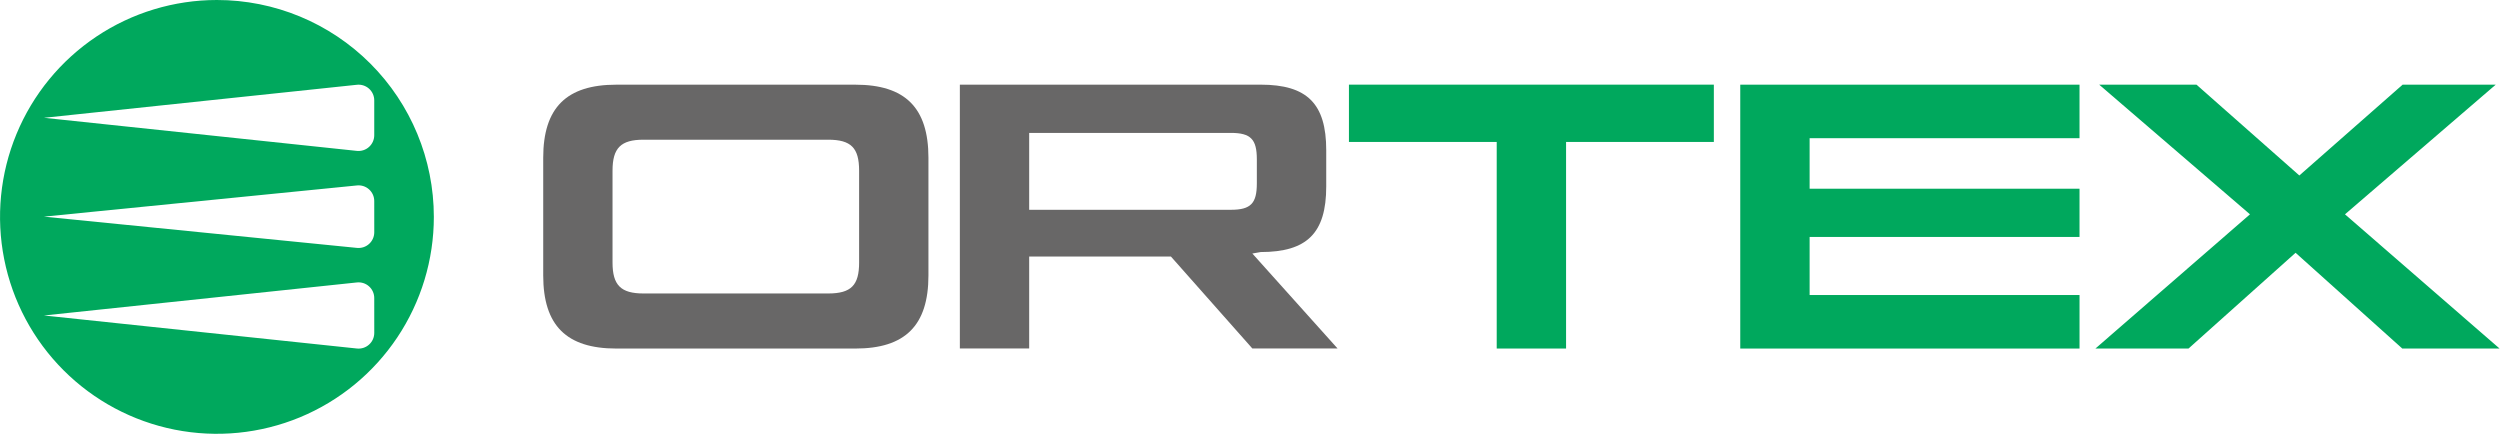 <?xml version="1.0" encoding="UTF-8"?> <svg xmlns="http://www.w3.org/2000/svg" width="311" height="54" viewBox="0 0 311 54" fill="none"><g clip-path="url(#clip0_2139_11)"><g clip-path="url(#clip1_2139_11)"><path d="M26.984 0C21.647 0.001 16.431 1.584 11.994 4.549C7.557 7.514 4.099 11.729 2.057 16.659C0.015 21.59 -0.519 27.015 0.523 32.249C1.564 37.483 4.134 42.291 7.908 46.064C11.682 49.837 16.49 52.407 21.724 53.448C26.958 54.489 32.383 53.954 37.314 51.912C42.244 49.869 46.458 46.411 49.423 41.974C52.388 37.536 53.97 32.32 53.97 26.983C53.97 19.827 51.127 12.964 46.066 7.903C41.006 2.843 34.143 0 26.987 0M46.558 41.418C46.558 41.692 46.5 41.962 46.389 42.212C46.277 42.462 46.114 42.685 45.91 42.868C45.707 43.051 45.467 43.189 45.206 43.273C44.946 43.356 44.671 43.385 44.399 43.355L5.47 39.246L44.397 35.136C44.669 35.107 44.944 35.135 45.205 35.219C45.465 35.303 45.705 35.441 45.908 35.624C46.112 35.806 46.275 36.03 46.387 36.28C46.498 36.53 46.556 36.8 46.556 37.074L46.558 41.418ZM46.558 28.894C46.558 29.167 46.501 29.437 46.39 29.686C46.28 29.936 46.118 30.159 45.916 30.342C45.714 30.526 45.476 30.664 45.217 30.75C44.958 30.835 44.683 30.866 44.412 30.839L5.47 26.95L44.41 23.069C44.681 23.041 44.955 23.071 45.214 23.155C45.473 23.24 45.711 23.378 45.913 23.561C46.115 23.743 46.277 23.966 46.388 24.215C46.498 24.464 46.556 24.734 46.556 25.006L46.558 28.894ZM44.399 18.771L5.47 14.655L44.397 10.546C44.669 10.516 44.944 10.544 45.205 10.628C45.465 10.712 45.705 10.85 45.909 11.033C46.112 11.215 46.275 11.439 46.387 11.689C46.498 11.939 46.556 12.209 46.556 12.483V16.827C46.555 17.101 46.498 17.371 46.386 17.621C46.274 17.871 46.111 18.095 45.908 18.278C45.705 18.462 45.465 18.6 45.205 18.685C44.944 18.77 44.669 18.799 44.397 18.771" fill="#00A85D"></path><path d="M106.402 10.534H76.67C70.48 10.534 67.576 13.39 67.576 19.628V34.259C67.576 40.498 70.476 43.359 76.67 43.359H106.403C112.594 43.359 115.498 40.503 115.498 34.259V19.628C115.498 13.39 112.597 10.534 106.402 10.534ZM106.874 32.664C106.874 35.48 105.885 36.508 103.029 36.508H80.044C77.236 36.508 76.199 35.48 76.199 32.664V21.224C76.199 18.408 77.236 17.379 80.044 17.379H103.028C105.884 17.379 106.873 18.408 106.873 21.224L106.874 32.664Z" fill="#686767"></path><path d="M155.792 31.539L156.822 31.355C162.589 31.355 164.983 29.01 164.983 23.194V18.683C164.983 12.876 162.589 10.531 156.822 10.531H119.406V43.351H128.03V31.911H145.661L155.792 43.351H166.392L155.792 31.539ZM153.12 26.098H128.03V16.533H153.12C155.601 16.533 156.351 17.333 156.351 19.819V22.819C156.351 25.3 155.601 26.098 153.12 26.098Z" fill="#686767"></path><path d="M167.808 10.53V17.658H186.191V43.358H194.819V17.658H213.202V10.53H167.808Z" fill="#00A85D"></path><path d="M225.116 29.476H258.692V23.476H225.116V17.192H258.692V10.533H216.488V43.36H258.693V36.701H225.116V29.476Z" fill="#00A85D"></path><path d="M272.252 43.357L285.57 31.446L298.842 43.357H310.942L291.715 26.662L310.47 10.53H298.888L286.038 21.83L273.238 10.53H261.138L279.896 26.662L260.67 43.357H272.252Z" fill="#00A85D"></path></g></g><defs><clipPath id="clip0_2139_11"><rect width="311" height="54" fill="white"></rect></clipPath><clipPath id="clip1_2139_11"><rect width="311" height="54" fill="white"></rect></clipPath></defs></svg> 